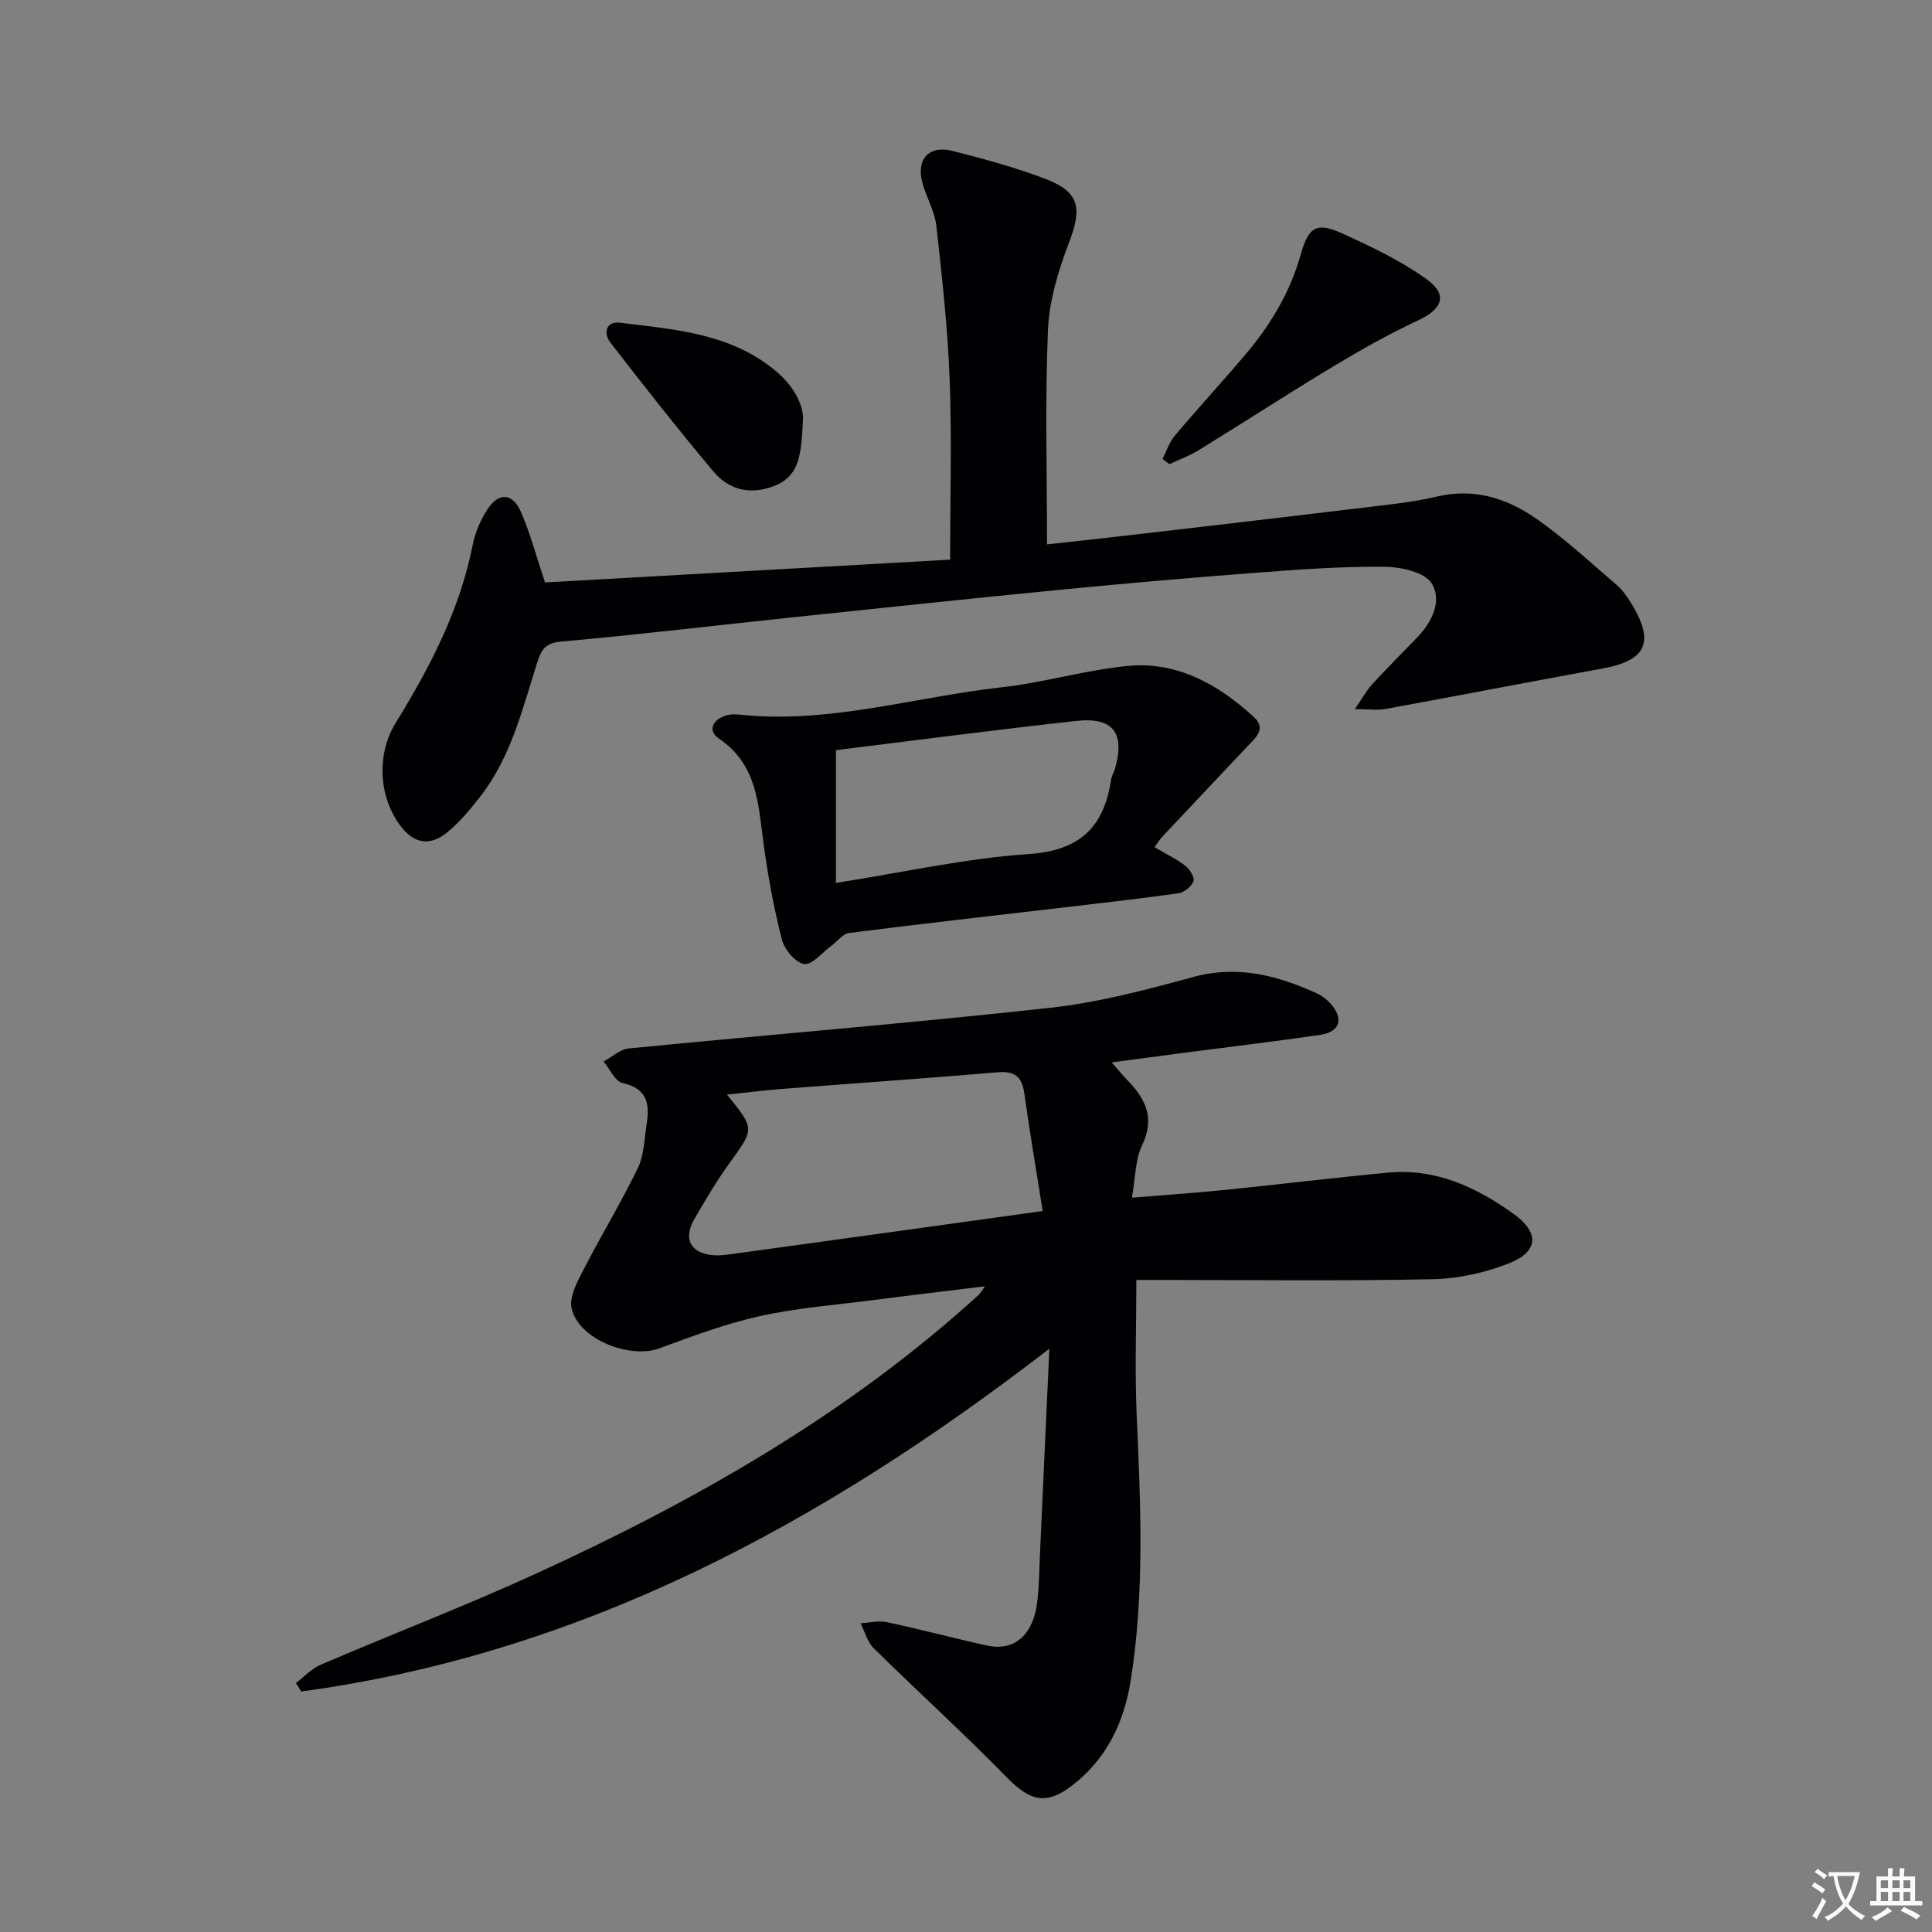 <svg enable-background="new 0 0 400 400" viewBox="0 0 400 400" xmlns="http://www.w3.org/2000/svg"><rect x="0" y="0" width="400" height="400" fill="#808080" stroke="none"/><path d="m377.9 391.2c-.2.3-.4.5-.6.8-.7-.6-1.4-1-2.2-1.5.2-.3.4-.5.5-.8.6.4 1.4.8 2.3 1.5zm-1.8 6.1c-.2-.2-.5-.4-.9-.6.4-.6.8-1.2 1.2-1.9s.7-1.3.9-1.9c.3.3.5.5.8.7-.7 1.3-1.4 2.6-2 3.7zm2.2-9c-.3.3-.5.5-.6.8-.6-.6-1.3-1.1-2-1.5.3-.3.5-.5.6-.7.6.5 1.3.9 2 1.4zm.3.2v-.9h2 4.5c-.3 1.3-.6 2.5-1 3.6s-.9 2.1-1.4 3c.4.5 1 1 1.6 1.4s1.2.8 1.9 1.1c-.3.2-.5.4-.8.8-.4-.3-1-.7-1.6-1.2s-1.2-1.1-1.6-1.6c-.5.6-1.1 1.1-1.7 1.6s-1.4.9-2.1 1.4c-.1-.3-.3-.5-.7-.8.6-.2 1.2-.5 1.9-1s1.4-1.1 2-1.8c-.5-.8-.9-1.6-1.2-2.5s-.6-2-.8-3.2c-.4.1-.7.1-1 .1zm2.5 2.7c.3 1 .7 1.7 1 2.2.3-.5.6-1.1 1-2s.6-1.9.9-3h-3.2-.4c.1.9.3 1.8.7 2.8z" fill="#fbfafc"/><path d="m396.5 388.5v1.5 3.6h1.5v.9c-.4 0-1 0-1.7 0h-7.9c-.5 0-.9 0-1.2 0v-.9h1.3v-3.5c0-.7 0-1.2 0-1.6h2.4c0-.8 0-1.4 0-1.7h1c0 .3-.1.8-.1 1.7h1.5c0-.8 0-1.4 0-1.7h1c0 .3-.1.9-.1 1.7zm-8.2 9.2c-.2-.3-.5-.5-.8-.8.8-.3 1.4-.6 1.9-.9s1-.7 1.4-1.1c.3.3.6.5.9.8-1.6 1-2.8 1.6-3.4 2zm2.6-6.8v-1.6h-1.5v1.6zm0 2.7v-1.9h-1.5v1.9zm2.4-2.7v-1.6h-1.5v1.6zm0 2.7v-1.9h-1.5v1.9zm.2 2 .7-.8c.4.2.9.5 1.6.8s1.3.7 1.8 1c-.3.3-.5.5-.8.8-.4-.3-1.5-1-3.3-1.8zm2-4.7v-1.6h-1.4v1.6zm0 2.7v-1.9h-1.4v1.9z" fill="#fbfafc"/><g fill="#010103"><path d="m61.26 348.46c1.7-1.28 3.22-2.97 5.12-3.79 14.81-6.35 29.87-12.13 44.52-18.83 33.1-15.15 64.57-33.02 91.69-57.72.34-.31.57-.75 1.35-1.81-8.07 1-15.5 1.87-22.92 2.83-7.9 1.02-15.9 1.63-23.65 3.34-7.08 1.56-13.96 4.14-20.79 6.66-6.26 2.31-16.85-1.9-18.24-8.29-.52-2.4 1.22-5.53 2.5-8.03 3.62-7.06 7.77-13.85 11.22-20.99 1.32-2.73 1.34-6.1 1.83-9.2.66-4.12.07-7.29-4.98-8.4-1.57-.34-2.65-2.91-3.95-4.46 1.74-.93 3.41-2.52 5.23-2.7 29.09-2.86 58.23-5.23 87.28-8.42 10-1.1 19.9-3.74 29.64-6.39 9.18-2.5 17.38-.28 25.53 3.4 1.03.47 2.01 1.22 2.77 2.06 2.87 3.14 2.07 5.93-2.08 6.54-9.69 1.41-19.42 2.56-29.13 3.83-4.43.58-8.85 1.18-14.04 1.87 1.45 1.64 2.34 2.73 3.31 3.74 3.72 3.85 5.68 7.8 3 13.38-1.44 3-1.38 6.73-2.12 10.89 6.71-.55 12.79-.96 18.85-1.57 11.4-1.15 22.77-2.55 34.18-3.62 9.82-.93 18.27 3 25.95 8.51 5.46 3.92 5.21 7.85-.91 10.27-4.97 1.97-10.56 3.18-15.9 3.29-18.66.39-37.32.15-55.99.15-1.81 0-3.62 0-5.26 0 0 9.58-.34 18.84.07 28.07.81 18.3 1.66 36.56-1.22 54.77-1.38 8.71-4.93 16.19-11.99 21.71-5.47 4.27-8.83 3.4-13.67-1.55-8.95-9.16-18.45-17.77-27.57-26.75-1.32-1.3-1.83-3.43-2.72-5.17 1.82-.1 3.72-.59 5.44-.23 6.96 1.48 13.85 3.33 20.8 4.85 5.63 1.22 9.55-2.23 10.35-9.11.4-3.46.42-6.97.58-10.45.63-13.57 1.24-27.14 1.92-41.91-46.8 36.12-96.59 63.07-154.9 70.98-.34-.6-.72-1.18-1.1-1.75zm154.62-97.73c-1.34-8.47-2.7-16.41-3.81-24.38-.49-3.51-2.05-4.65-5.6-4.34-14.89 1.27-29.79 2.29-44.69 3.45-3.64.28-7.26.75-11.26 1.17 5.78 7.13 5.67 7.05.63 14.02-2.72 3.76-5.1 7.77-7.42 11.8-2.38 4.14-.67 7.13 4.11 7.44 1.31.08 2.66-.11 3.97-.29 11.33-1.55 22.65-3.12 33.98-4.69 9.64-1.34 19.27-2.68 30.09-4.18z"/><path d="m196.72 115.87c0-13.58.36-25.53-.11-37.45-.41-10.59-1.57-21.17-2.76-31.72-.34-3.05-2.11-5.91-2.9-8.94-1.27-4.83 1.4-7.74 6.23-6.52 6.42 1.62 12.85 3.38 19.04 5.71 7.28 2.73 7.89 6.02 5.12 13.25-2.21 5.77-4.11 12.01-4.37 18.11-.62 14.59-.2 29.23-.2 44.4 5.89-.65 11.91-1.29 17.93-2 16.33-1.9 32.66-3.8 48.98-5.77 4.61-.56 9.27-1.05 13.77-2.12 7.75-1.85 14.61.35 20.71 4.63 5.83 4.09 11.11 8.99 16.54 13.64 1.24 1.06 2.22 2.49 3.08 3.9 4.86 7.95 3.08 11.76-5.95 13.41-14.99 2.73-29.95 5.64-44.95 8.38-1.67.31-3.44.04-6.37.04 1.59-2.32 2.4-3.85 3.53-5.09 3.04-3.31 6.22-6.49 9.34-9.72 3.13-3.23 5.27-7.66 3.02-11.24-1.45-2.31-6.3-3.38-9.64-3.42-8.63-.1-17.28.51-25.9 1.17-13.75 1.04-27.49 2.23-41.21 3.57-18.68 1.82-37.34 3.81-56.01 5.77-15.86 1.67-31.7 3.57-47.58 4.98-3.33.3-4.07 1.93-4.86 4.4-3.06 9.63-5.42 19.59-11.84 27.77-2.04 2.6-4.2 5.22-6.74 7.3-3.72 3.03-7.01 2.34-9.82-1.48-4.45-6.03-4.82-14.76-.89-21.14 7.09-11.51 13.29-23.39 15.95-36.85.5-2.54 1.59-5.1 2.99-7.28 2.38-3.71 5.28-3.56 7.03.48 1.9 4.38 3.12 9.05 4.96 14.55 27.88-1.58 56.05-3.16 83.88-4.72z"/><path d="m239.04 175.4c2.48 1.46 4.61 2.48 6.42 3.89.9.7 1.94 2.42 1.64 3.17-.44 1.1-1.94 2.32-3.14 2.49-8.38 1.18-16.79 2.11-25.2 3.1-14.33 1.68-28.67 3.29-42.98 5.12-1.31.17-2.43 1.75-3.66 2.65-1.89 1.38-4.01 4.03-5.64 3.77-1.82-.3-4.09-3.03-4.61-5.1-1.68-6.56-2.9-13.27-3.8-19.99-1.09-8.08-1.31-16.21-9.19-21.56-2.58-1.75-1.23-4.15 1.79-4.89.79-.19 1.67-.17 2.49-.09 18.46 1.96 36.14-3.65 54.19-5.66 8.71-.97 17.24-3.53 25.96-4.41 10.34-1.04 18.89 3.77 26.29 10.56 2.71 2.49.23 4.41-1.44 6.19-5.8 6.17-11.62 12.31-17.42 18.48-.56.58-.98 1.29-1.7 2.28zm-65.97 7.4c14-2.19 26.86-5.1 39.86-5.97 10.64-.71 15.62-5.55 17.11-15.4.12-.8.59-1.55.82-2.34 2.09-7.34-.39-10.67-8.01-9.83-16.62 1.82-33.2 4.01-49.78 6.05z"/><path d="m240.69 95.01c.83-1.61 1.39-3.44 2.53-4.79 4.81-5.71 9.87-11.2 14.7-16.9 5.19-6.13 9.21-12.87 11.42-20.74 1.62-5.77 3.37-6.6 8.64-4.21 5.97 2.71 12 5.59 17.31 9.38 4.57 3.26 3.39 6.22-1.74 8.61-5.99 2.79-11.79 6.06-17.45 9.47-9.39 5.65-18.58 11.63-27.91 17.37-1.9 1.17-4.05 1.94-6.08 2.9-.49-.36-.95-.73-1.42-1.09z"/><path d="m166.23 87.25c-.34 6.53-.65 11.01-5.35 13.11-4.9 2.18-9.7 1.4-13.15-2.71-7.33-8.75-14.4-17.72-21.38-26.76-1.43-1.84-.9-4.43 1.96-4.08 11.46 1.41 23.18 2.18 32.59 10.25 3.81 3.28 5.62 7.3 5.33 10.19z"/></g></svg>